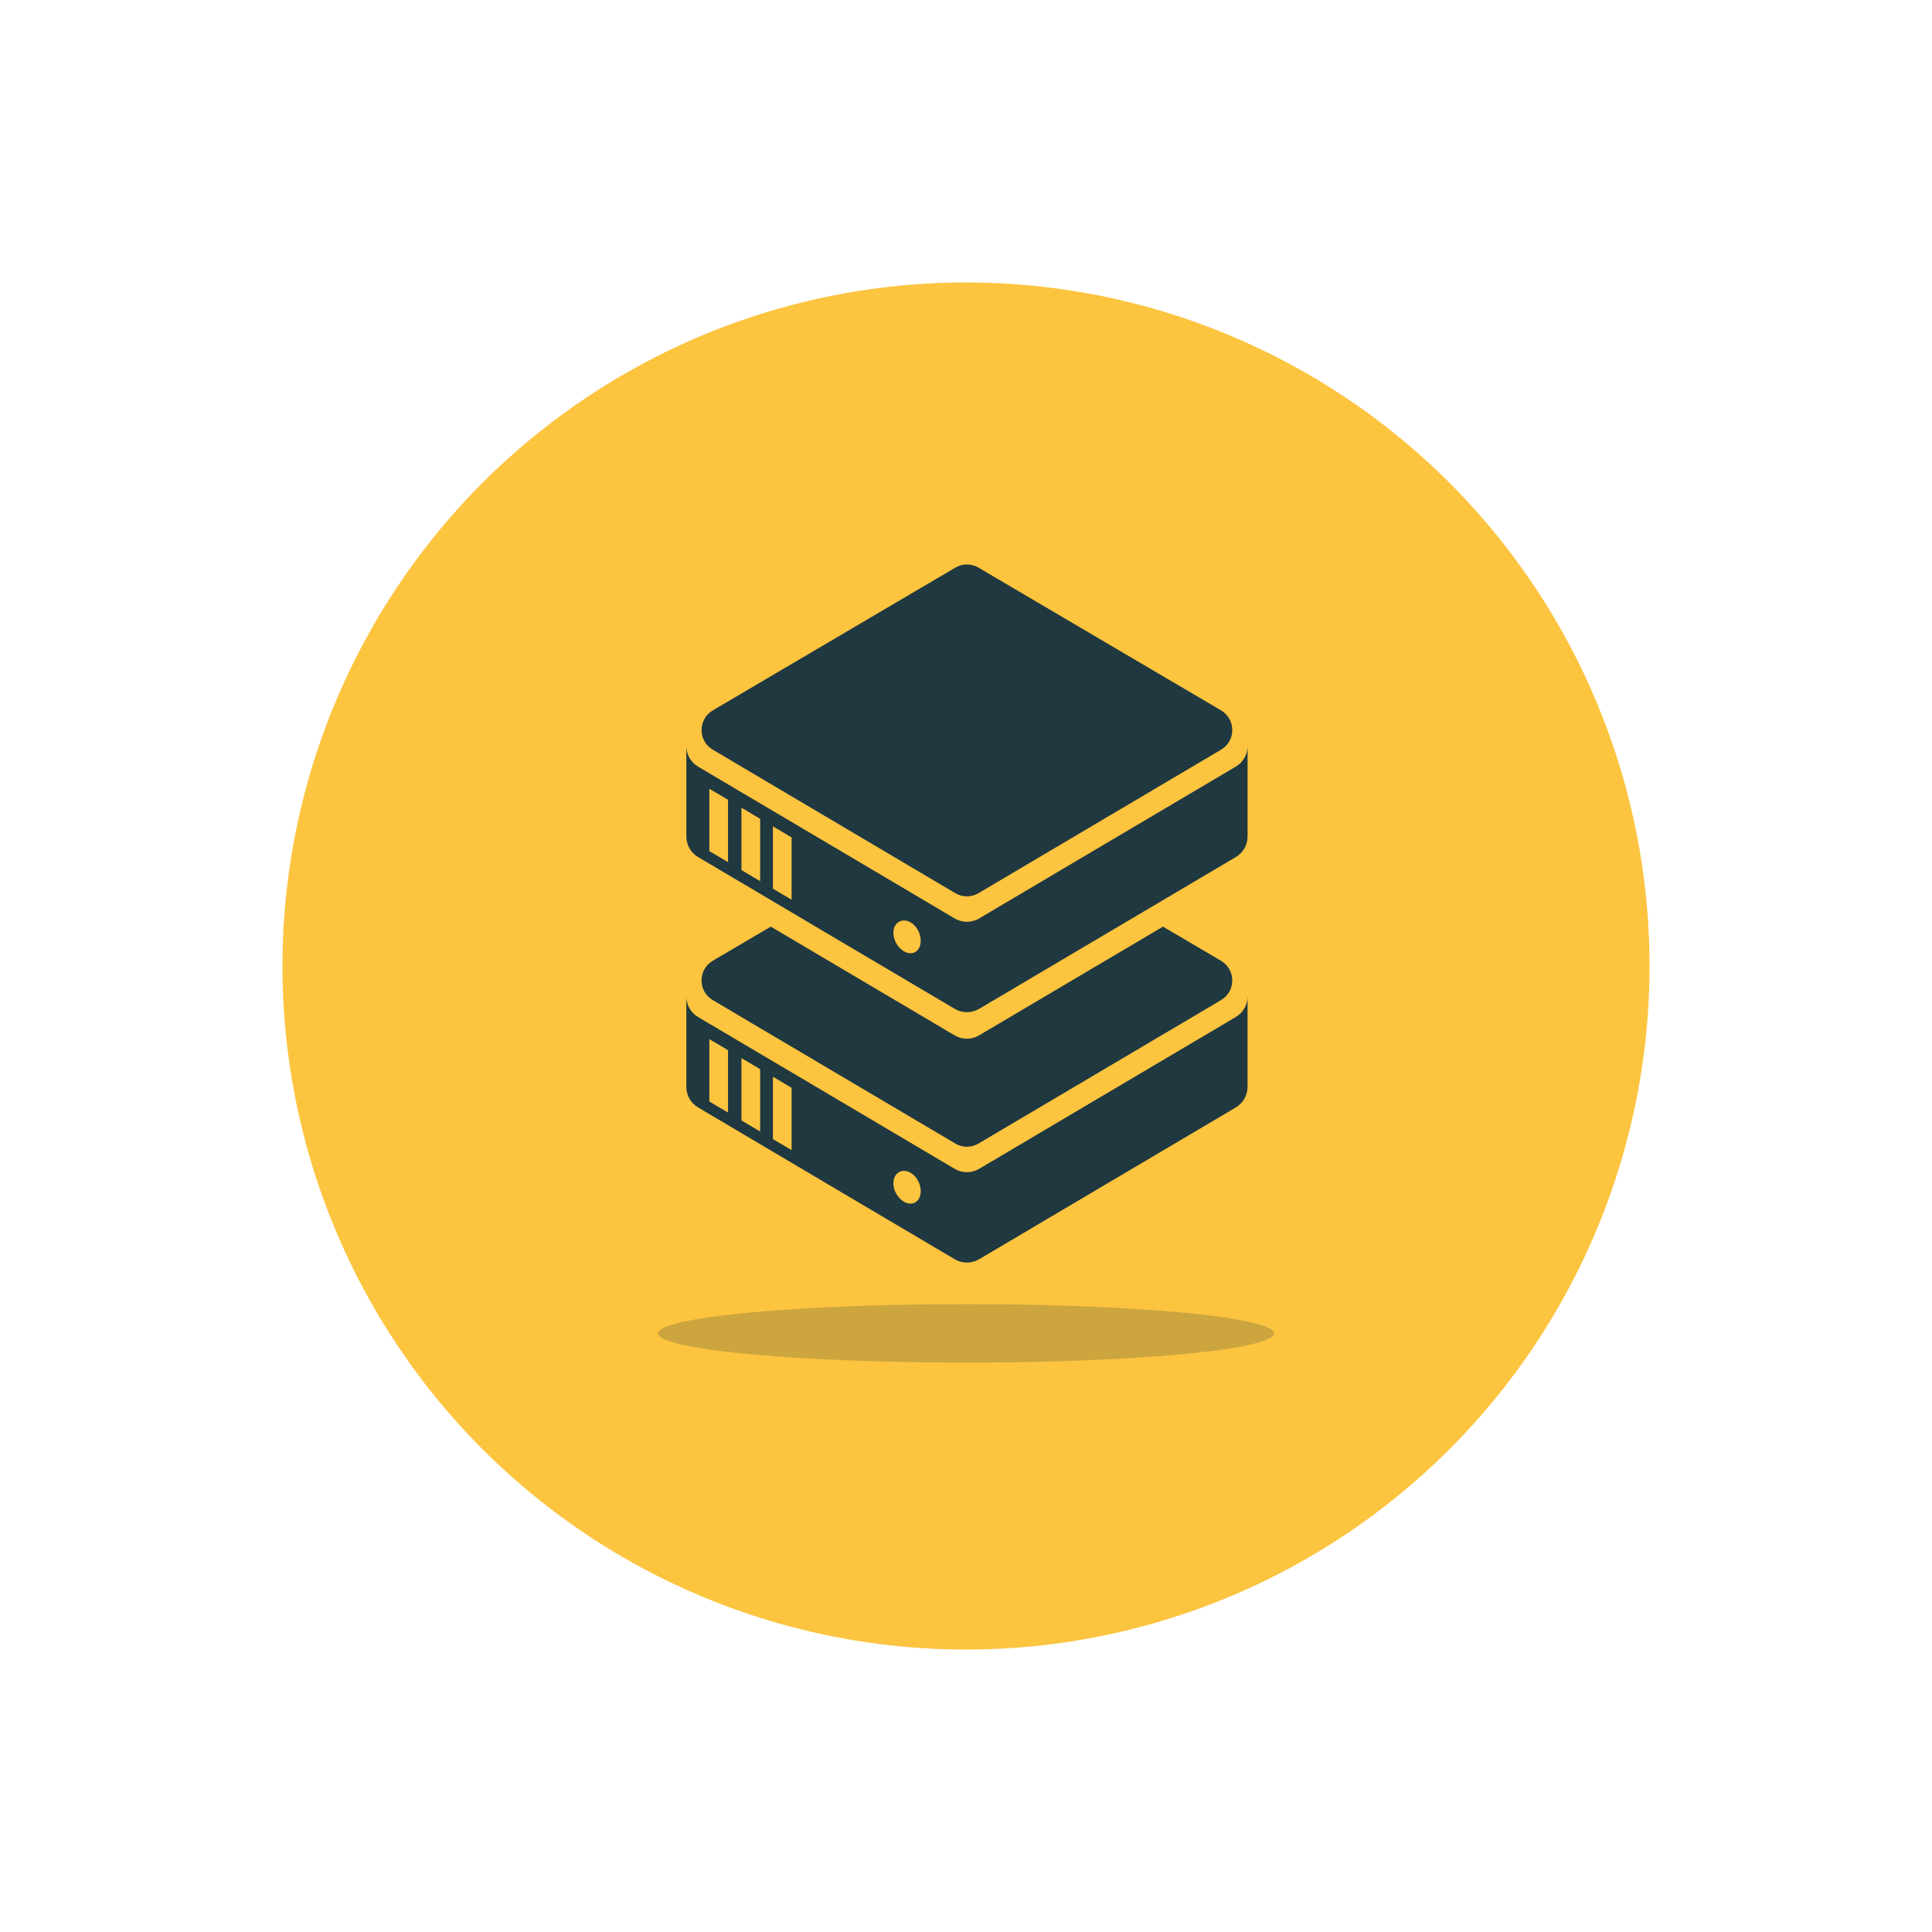 <?xml version="1.0" encoding="utf-8"?>
<!-- Generator: Adobe Illustrator 23.1.0, SVG Export Plug-In . SVG Version: 6.00 Build 0)  -->
<svg version="1.1" id="Layer_1" xmlns="http://www.w3.org/2000/svg" xmlns:xlink="http://www.w3.org/1999/xlink" x="0px" y="0px"
	 viewBox="0 0 1000 1000" style="enable-background:new 0 0 1000 1000;" xml:space="preserve">
<style type="text/css">
	.st0{fill:#FCC43F;}
	.st1{opacity:0.22;fill:#203840;}
	.st2{fill:#203840;}
	.st3{fill:#FFFFFF;}
</style>
<circle class="st0" cx="500" cy="500" r="353.8"/>
<ellipse class="st1" cx="500" cy="690.15" rx="159.44" ry="15.13"/>
<path class="st2" d="M637.81,507.66c-0.05,3.9-1.98,7.72-5.8,9.98l-20.23,11.98l-37.65,22.26l-67.66,40.01
	c-3.71,2.23-8.3,2.23-12.01,0l-67.66-40.01l-37.65-22.26l-20.23-11.98c-3.82-2.25-5.74-6.07-5.8-9.98
	c-0.06-4.01,1.87-8.05,5.83-10.39l30.01-17.64l4.97,2.94l9.59,5.66l14.01,8.3l66.56,39.35c3.93,2.34,8.79,2.34,12.72,0l95.14-56.25
	l30.01,17.64C635.94,499.61,637.89,503.65,637.81,507.66z"/>
<path class="st2" d="M639.59,526.43l-21.41,12.67l-39.82,23.55l-71.53,42.32c-3.93,2.34-8.79,2.34-12.72,0l-66.56-39.38l-4.97-2.94
	l-9.04-5.36l-9.59-5.66l-14.04-8.3l-7.14-4.23l-2.91-1.73l-14.04-8.3l-4.45-2.64c-4.04-2.39-6.07-6.43-6.13-10.55v46.77
	c0.05,4.12,2.09,8.19,6.13,10.58l4.45,2.64l14.04,8.3l10.06,5.94l14.04,8.33l9.59,5.66l14.01,8.3l66.56,39.35
	c3.93,2.34,8.79,2.34,12.72,0l132.76-78.51c4.04-2.39,6.07-6.46,6.13-10.58v-46.77C645.67,520,643.63,524.04,639.59,526.43z
	 M376.83,575.85l-9.68-5.72v-32.28l9.68,5.72V575.85z M393.45,585.68l-9.68-5.74v-32.26l9.68,5.72V585.68z M409.73,595.31
	l-9.67-5.72v-32.28l6.24,3.7l3.43,2.03V595.31z M469.49,622.71c-3.91-1.23-7.07-5.82-7.07-10.26c0-4.44,3.17-7.21,7.07-6.19
	c3.91,1.02,7.07,5.61,7.07,10.26C476.56,621.17,473.39,623.94,469.49,622.71z"/>
<path class="st2" d="M637.81,378.05c-0.05,3.9-1.97,7.72-5.79,9.98l-20.24,11.98l-37.65,22.27l-67.64,40.02
	c-3.72,2.21-8.31,2.21-12.03,0l-67.64-40.02l-37.65-22.27l-20.24-11.98c-3.82-2.26-5.74-6.08-5.79-9.98
	c-0.05-4,1.87-8.06,5.82-10.37l125.53-73.87c3.69-2.18,8.29-2.18,11.98,0l125.53,73.87C635.94,370,637.89,374.05,637.81,378.05z"/>
<path class="st2" d="M639.59,396.83l-21.41,12.67l-39.82,23.55l-16.05,9.48l-55.48,32.84c-3.93,2.34-8.79,2.34-12.72,0l-55.48-32.84
	l-11.07-6.54l-4.97-2.94l-9.04-5.36l-9.59-5.66l-14.04-8.3l-7.14-4.23l-2.91-1.73l-14.04-8.3l-4.45-2.64
	c-4.04-2.39-6.07-6.43-6.13-10.55v46.77c0.05,4.12,2.09,8.19,6.13,10.58l4.45,2.64l14.04,8.3l10.06,5.94l9.07,5.39l4.97,2.94
	l9.59,5.66l14.01,8.3l66.56,39.35c3.93,2.34,8.79,2.34,12.72,0l95.14-56.25l37.62-22.26c4.04-2.39,6.07-6.46,6.13-10.58v-46.77
	C645.67,390.4,643.63,394.44,639.59,396.83z M376.83,446.25l-9.68-5.72v-32.28l9.68,5.72V446.25z M393.45,456.08l-9.68-5.74v-32.26
	l9.68,5.72V456.08z M409.73,465.71l-9.67-5.72v-32.28l6.24,3.7l3.43,2.03V465.71z M469.49,493.11c-3.91-1.23-7.07-5.82-7.07-10.26
	c0-4.44,3.17-7.21,7.07-6.19c3.91,1.02,7.07,5.61,7.07,10.26C476.56,491.57,473.39,494.34,469.49,493.11z"/>
</svg>
